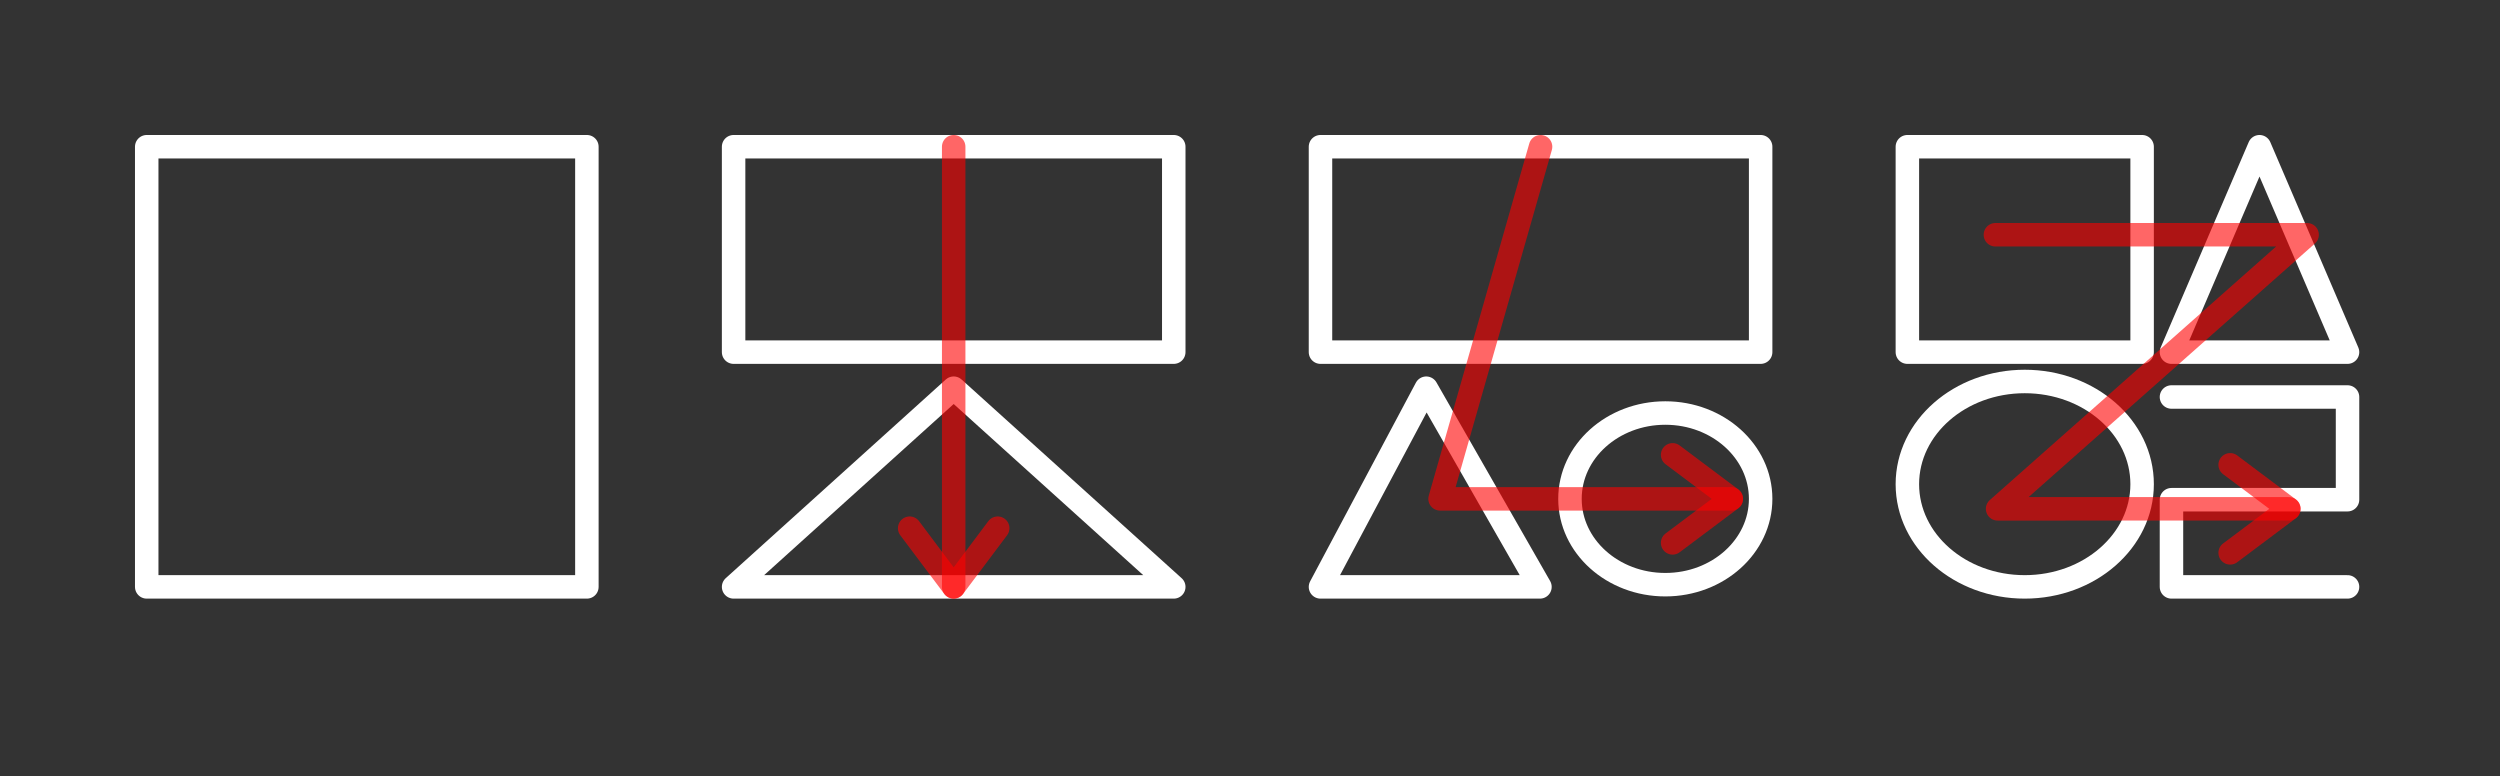 <?xml version="1.0" encoding="UTF-8" standalone="no"?>
<!-- Created with Inkscape (http://www.inkscape.org/) -->

<svg
   width="322"
   height="100"
   viewBox="0 0 85.196 26.458"
   version="1.1"
   id="svg1"
   inkscape:version="1.4 (e7c3feb100, 2024-10-09)"
   sodipodi:docname="stacking.svg"
   xmlns:inkscape="http://www.inkscape.org/namespaces/inkscape"
   xmlns:sodipodi="http://sodipodi.sourceforge.net/DTD/sodipodi-0.dtd"
   xmlns="http://www.w3.org/2000/svg"
   xmlns:svg="http://www.w3.org/2000/svg">
  <rect x="0" y="0" width="85.196" height="26.458" fill="#333333" stroke="none"/>
  <sodipodi:namedview
     id="namedview1"
     pagecolor="#000000"
     bordercolor="#000000"
     borderopacity="0.25"
     inkscape:showpageshadow="2"
     inkscape:pageopacity="0.0"
     inkscape:pagecheckerboard="0"
     inkscape:deskcolor="#d1d1d1"
     inkscape:document-units="mm"
     showgrid="true"
     showguides="true"
     inkscape:zoom="2.5999813"
     inkscape:cx="137.30868"
     inkscape:cy="70.192813"
     inkscape:window-width="1920"
     inkscape:window-height="1020"
     inkscape:window-x="0"
     inkscape:window-y="0"
     inkscape:window-maximized="1"
     inkscape:current-layer="layer2">
    <inkscape:grid
       id="grid1"
       units="mm"
       originx="0"
       originy="0"
       spacingx="1"
       spacingy="1"
       empcolor="#0099e5"
       empopacity="0.302"
       color="#0099e5"
       opacity="0.149"
       empspacing="5"
       enabled="true"
       visible="true" />
    <sodipodi:guide
       position="5,14.458"
       orientation="1,0"
       id="guide1"
       inkscape:locked="false" />
    <sodipodi:guide
       position="16,21.458"
       orientation="0,-1"
       id="guide2"
       inkscape:locked="false" />
    <sodipodi:guide
       position="20,14.458"
       orientation="1,0"
       id="guide3"
       inkscape:locked="false" />
    <sodipodi:guide
       position="27,6.458"
       orientation="0,-1"
       id="guide4"
       inkscape:locked="false" />
    <sodipodi:guide
       position="25,15.458"
       orientation="1,0"
       id="guide5"
       inkscape:locked="false" />
    <sodipodi:guide
       position="40,13.458"
       orientation="1,0"
       id="guide6"
       inkscape:locked="false" />
    <sodipodi:guide
       position="45,15.458"
       orientation="1,0"
       id="guide7"
       inkscape:locked="false" />
    <sodipodi:guide
       position="60,16.458"
       orientation="1,0"
       id="guide8"
       inkscape:locked="false" />
    <sodipodi:guide
       position="65,16.458"
       orientation="1,0"
       id="guide9"
       inkscape:locked="false" />
    <sodipodi:guide
       position="80,15.458"
       orientation="1,0"
       id="guide10"
       inkscape:locked="false" />
    <sodipodi:guide
       position="85,16.458"
       orientation="1,0"
       id="guide11"
       inkscape:locked="false" />
  </sodipodi:namedview>
  <defs
     id="defs1" />
  <g
     inkscape:label="Layer 1"
     inkscape:groupmode="layer"
     id="layer1">
    <rect
       style="fill:none;stroke:#ffffff;stroke-width:0.8;stroke-linecap:round;stroke-linejoin:round"
       id="rect11"
       width="15"
       height="15"
       x="5"
       y="5"
       ry="0" />
    <rect
       style="fill:none;stroke:#ffffff;stroke-width:0.8;stroke-linecap:round;stroke-linejoin:round"
       id="rect12"
       width="15"
       height="7"
       x="25"
       y="5" />
    <rect
       style="fill:none;stroke:#ffffff;stroke-width:0.8;stroke-linecap:round;stroke-linejoin:round"
       id="rect12-5"
       width="15"
       height="7"
       x="45"
       y="5" />
    <path
       style="fill:none;stroke:#ffffff;stroke-width:0.8;stroke-linecap:round;stroke-linejoin:round"
       d="M 40,20 H 25 L 32.5,13.229 40,20"
       id="path12"
       sodipodi:nodetypes="cccc" />
    <path
       style="fill:none;stroke:#ffffff;stroke-width:0.8;stroke-linecap:round;stroke-linejoin:round"
       d="M 52.479,20 45,20 l 3.604,-6.771 3.875,6.771"
       id="path12-2"
       sodipodi:nodetypes="cccc" />
    <ellipse
       style="fill:none;stroke:#ffffff;stroke-width:0.8;stroke-linecap:round;stroke-linejoin:round"
       id="path13"
       cx="56.751"
       cy="17"
       rx="3.249"
       ry="2.925" />
    <rect
       style="fill:none;stroke:#ffffff;stroke-width:0.8;stroke-linecap:round;stroke-linejoin:round"
       id="rect13"
       width="8"
       height="7"
       x="65"
       y="5" />
    <path
       style="fill:none;stroke:#ffffff;stroke-width:0.8;stroke-linecap:round;stroke-linejoin:round"
       d="M 80,12 H 74 L 77,5 Z"
       id="path14"
       sodipodi:nodetypes="cccc" />
    <ellipse
       style="fill:none;stroke:#ffffff;stroke-width:0.8;stroke-linecap:round;stroke-linejoin:round"
       id="path15"
       cx="69"
       cy="16.5"
       rx="4"
       ry="3.5" />
    <path
       style="fill:none;stroke:#ffffff;stroke-width:0.8;stroke-linecap:round;stroke-linejoin:round"
       d="m 74,13.529 h 6 v 3.5 H 74 V 20 h 6"
       id="path16"
       sodipodi:nodetypes="cccccc" />
  </g>
  <g
     inkscape:groupmode="layer"
     id="layer2"
     inkscape:label="Layer 2">
    <path
       style="fill:none;stroke:#ff0000;stroke-width:0.8;stroke-linecap:round;stroke-linejoin:round;stroke-opacity:0.6"
       d="m 32.5,5 -1.8e-5,15"
       id="path17" />
    <path
       style="fill:none;stroke:#ff0000;stroke-width:0.8;stroke-linecap:round;stroke-linejoin:round;stroke-opacity:0.6"
       d="m 31,18 1.5,2 1.5,-2"
       id="path18" />
    <path
       style="fill:none;stroke:#ff0000;stroke-width:0.8;stroke-linecap:round;stroke-linejoin:round;stroke-opacity:0.6"
       d="M 52.5,5 49.075,17 59,17"
       id="path17-7"
       sodipodi:nodetypes="ccc" />
    <path
       style="fill:none;stroke:#ff0000;stroke-width:0.8;stroke-linecap:round;stroke-linejoin:round;stroke-opacity:0.6"
       d="m 57,18.5 2,-1.5 -2,-1.5"
       id="path18-0"
       sodipodi:nodetypes="ccc" />
    <path
       style="fill:none;stroke:#ff0000;stroke-width:0.8;stroke-linecap:round;stroke-linejoin:round;stroke-opacity:0.6"
       d="m 68,8 10.623,0 -10.548,9.34 9.925,-4.69e-4"
       id="path17-7-0"
       sodipodi:nodetypes="cccc" />
    <path
       style="fill:none;stroke:#ff0000;stroke-width:0.8;stroke-linecap:round;stroke-linejoin:round;stroke-opacity:0.6"
       d="m 76,18.84 2,-1.5 -2,-1.5"
       id="path18-0-6"
       sodipodi:nodetypes="ccc" />
  </g>
</svg>
